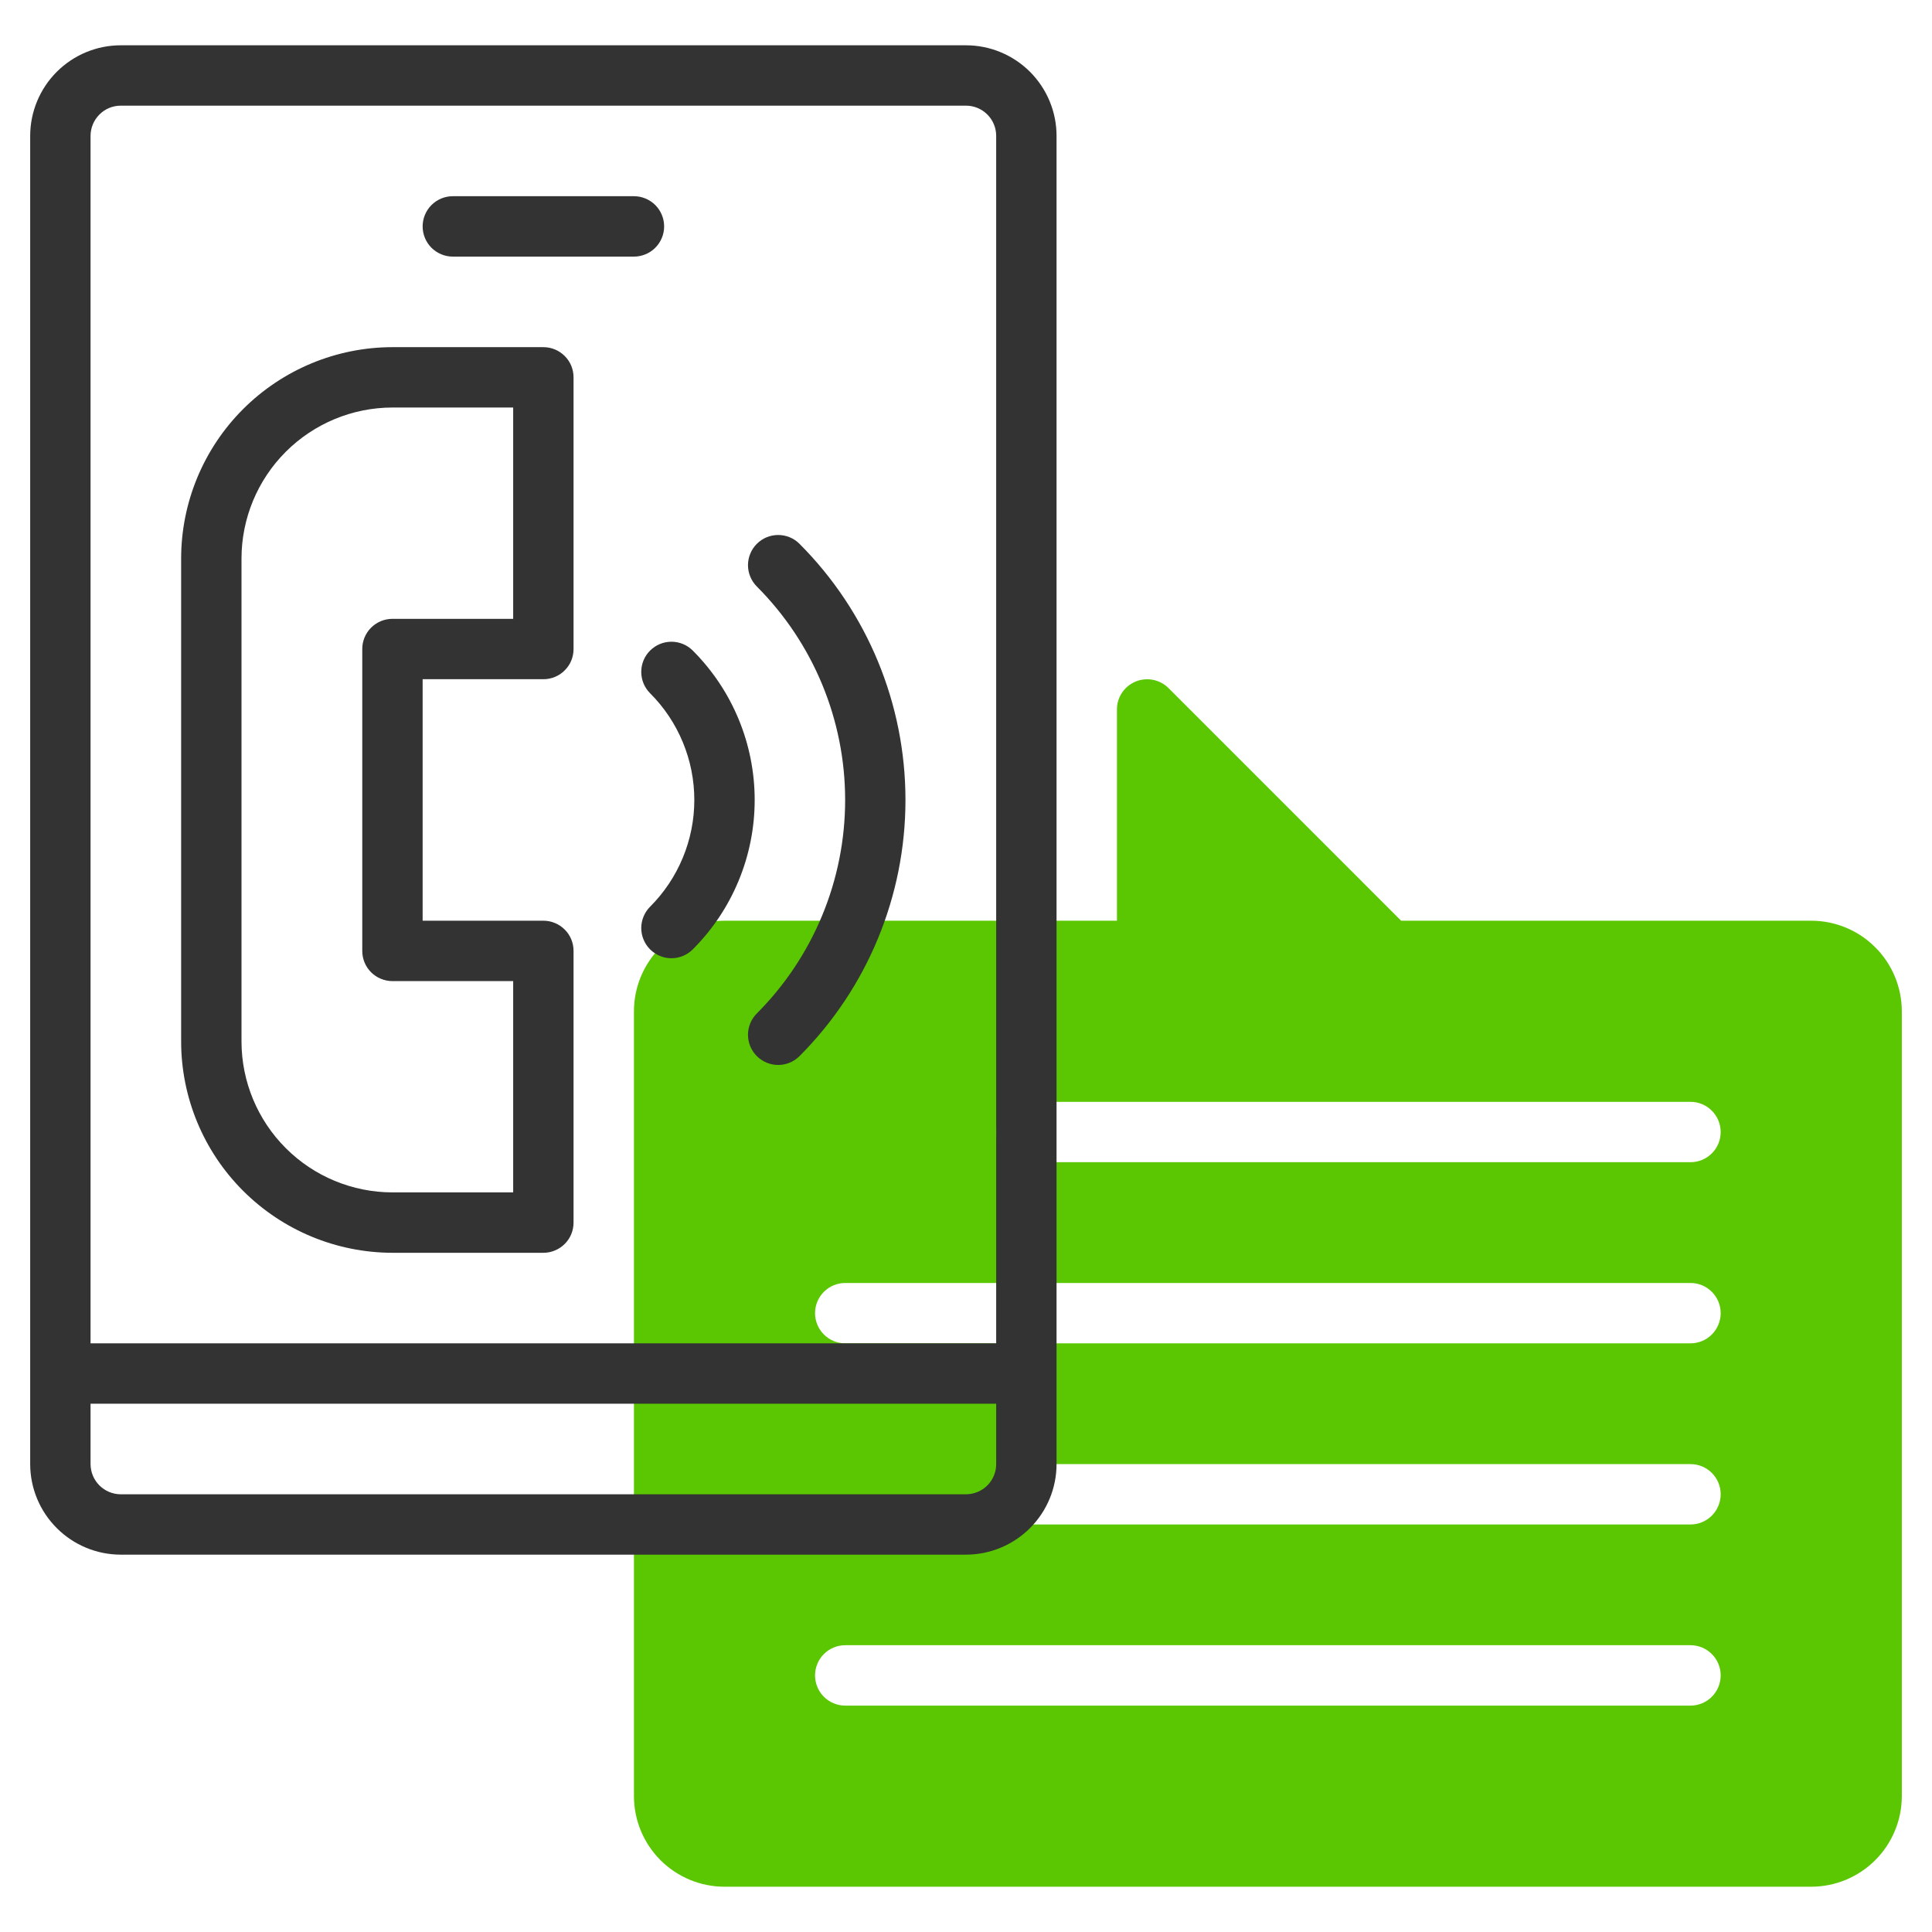 <svg width="45" height="45" viewBox="0 0 45 45" fill="none" xmlns="http://www.w3.org/2000/svg">
<path d="M42.188 21.445H32.635L27.216 16.026C27.117 15.928 26.992 15.861 26.856 15.835C26.72 15.808 26.578 15.822 26.45 15.875C26.322 15.928 26.212 16.018 26.135 16.133C26.057 16.249 26.016 16.384 26.016 16.523V21.445H16.875C16.316 21.446 15.78 21.668 15.384 22.064C14.989 22.459 14.766 22.995 14.766 23.555V41.836C14.766 42.395 14.989 42.931 15.384 43.327C15.78 43.722 16.316 43.945 16.875 43.945H42.188C42.747 43.945 43.283 43.722 43.678 43.327C44.074 42.931 44.296 42.395 44.297 41.836V23.555C44.296 22.995 44.074 22.459 43.678 22.064C43.283 21.668 42.747 21.446 42.188 21.445ZM39.375 39.727H19.688C19.501 39.727 19.322 39.653 19.19 39.521C19.058 39.389 18.984 39.21 18.984 39.023C18.984 38.837 19.058 38.658 19.19 38.526C19.322 38.394 19.501 38.32 19.688 38.32H39.375C39.562 38.32 39.74 38.394 39.872 38.526C40.004 38.658 40.078 38.837 40.078 39.023C40.078 39.21 40.004 39.389 39.872 39.521C39.74 39.653 39.562 39.727 39.375 39.727ZM39.375 35.508H23.906C23.72 35.508 23.541 35.434 23.409 35.302C23.277 35.17 23.203 34.991 23.203 34.805C23.203 34.618 23.277 34.439 23.409 34.307C23.541 34.176 23.72 34.102 23.906 34.102H39.375C39.562 34.102 39.74 34.176 39.872 34.307C40.004 34.439 40.078 34.618 40.078 34.805C40.078 34.991 40.004 35.17 39.872 35.302C39.74 35.434 39.562 35.508 39.375 35.508ZM39.375 31.289H19.688C19.501 31.289 19.322 31.215 19.19 31.083C19.058 30.951 18.984 30.772 18.984 30.586C18.984 30.399 19.058 30.221 19.19 30.089C19.322 29.957 19.501 29.883 19.688 29.883H39.375C39.562 29.883 39.74 29.957 39.872 30.089C40.004 30.221 40.078 30.399 40.078 30.586C40.078 30.772 40.004 30.951 39.872 31.083C39.74 31.215 39.562 31.289 39.375 31.289ZM39.375 27.07H23.906C23.72 27.07 23.541 26.996 23.409 26.864C23.277 26.733 23.203 26.554 23.203 26.367C23.203 26.181 23.277 26.002 23.409 25.87C23.541 25.738 23.72 25.664 23.906 25.664H39.375C39.562 25.664 39.74 25.738 39.872 25.87C40.004 26.002 40.078 26.181 40.078 26.367C40.078 26.554 40.004 26.733 39.872 26.864C39.74 26.996 39.562 27.07 39.375 27.07Z" fill="#5AC702"/>
<path d="M22.5 1.055H2.812C2.253 1.055 1.717 1.278 1.322 1.673C0.926 2.069 0.704 2.605 0.703 3.164V34.102C0.704 34.661 0.926 35.197 1.322 35.592C1.717 35.988 2.253 36.21 2.812 36.211H22.5C23.059 36.21 23.595 35.988 23.991 35.592C24.386 35.197 24.609 34.661 24.609 34.102V3.164C24.609 2.605 24.386 2.069 23.991 1.673C23.595 1.278 23.059 1.055 22.5 1.055ZM23.203 34.102C23.203 34.288 23.129 34.467 22.997 34.599C22.865 34.73 22.686 34.804 22.5 34.805H2.812C2.626 34.804 2.447 34.73 2.316 34.599C2.184 34.467 2.11 34.288 2.109 34.102V32.695H23.203V34.102ZM23.203 31.289H2.109V3.164C2.11 2.978 2.184 2.799 2.316 2.667C2.447 2.535 2.626 2.461 2.812 2.461H22.5C22.686 2.461 22.865 2.535 22.997 2.667C23.129 2.799 23.203 2.978 23.203 3.164V31.289Z" fill="#333333"/>
<path d="M15.469 5.273C15.469 5.181 15.451 5.09 15.415 5.004C15.38 4.919 15.328 4.841 15.263 4.776C15.198 4.711 15.12 4.659 15.035 4.624C14.949 4.588 14.858 4.57 14.766 4.57H10.547C10.36 4.57 10.182 4.644 10.05 4.776C9.918 4.908 9.844 5.087 9.844 5.273C9.844 5.46 9.918 5.639 10.05 5.771C10.182 5.902 10.36 5.977 10.547 5.977H14.766C14.858 5.977 14.949 5.958 15.035 5.923C15.12 5.888 15.198 5.836 15.263 5.771C15.328 5.705 15.38 5.628 15.415 5.543C15.451 5.457 15.469 5.366 15.469 5.273Z" fill="#333333"/>
<path d="M12.656 8.086H9.141C7.836 8.087 6.585 8.607 5.662 9.529C4.739 10.452 4.22 11.703 4.219 13.008V24.258C4.22 25.563 4.739 26.814 5.662 27.736C6.585 28.659 7.836 29.178 9.141 29.18H12.656C12.749 29.18 12.84 29.162 12.925 29.126C13.011 29.091 13.088 29.039 13.153 28.974C13.219 28.909 13.271 28.831 13.306 28.746C13.341 28.66 13.359 28.569 13.359 28.477V22.148C13.359 22.056 13.341 21.965 13.306 21.879C13.271 21.794 13.219 21.716 13.153 21.651C13.088 21.586 13.011 21.534 12.925 21.499C12.84 21.463 12.749 21.445 12.656 21.445H9.844V15.82H12.656C12.749 15.82 12.84 15.802 12.925 15.767C13.011 15.732 13.088 15.68 13.153 15.614C13.219 15.549 13.271 15.472 13.306 15.386C13.341 15.301 13.359 15.21 13.359 15.117V8.789C13.359 8.697 13.341 8.605 13.306 8.52C13.271 8.435 13.219 8.357 13.153 8.292C13.088 8.227 13.011 8.175 12.925 8.139C12.84 8.104 12.749 8.086 12.656 8.086ZM11.953 14.414H9.141C9.048 14.414 8.957 14.432 8.872 14.467C8.786 14.503 8.709 14.555 8.643 14.62C8.578 14.685 8.526 14.763 8.491 14.848C8.456 14.933 8.437 15.025 8.438 15.117V22.148C8.437 22.241 8.456 22.332 8.491 22.418C8.526 22.503 8.578 22.58 8.643 22.646C8.709 22.711 8.786 22.763 8.872 22.798C8.957 22.833 9.048 22.852 9.141 22.852H11.953V27.773H9.141C8.209 27.772 7.315 27.402 6.656 26.742C5.997 26.084 5.626 25.19 5.625 24.258V13.008C5.626 12.076 5.997 11.182 6.656 10.523C7.315 9.864 8.209 9.493 9.141 9.492H11.953V14.414Z" fill="#333333"/>
<path d="M17.628 12.667C17.563 12.732 17.511 12.809 17.476 12.895C17.44 12.98 17.422 13.071 17.422 13.164C17.422 13.256 17.44 13.348 17.476 13.433C17.511 13.518 17.563 13.596 17.628 13.661C18.945 14.98 19.685 16.769 19.685 18.633C19.685 20.497 18.945 22.285 17.628 23.605C17.496 23.737 17.422 23.916 17.422 24.102C17.422 24.288 17.496 24.467 17.628 24.599C17.76 24.731 17.939 24.805 18.125 24.805C18.312 24.805 18.491 24.731 18.622 24.599C20.203 23.015 21.09 20.87 21.09 18.633C21.09 16.396 20.203 14.25 18.622 12.667C18.557 12.601 18.48 12.55 18.394 12.514C18.309 12.479 18.218 12.461 18.125 12.461C18.033 12.461 17.942 12.479 17.856 12.514C17.771 12.55 17.694 12.601 17.628 12.667Z" fill="#333333"/>
<path d="M16.136 15.153C16.004 15.021 15.825 14.947 15.639 14.947C15.453 14.947 15.274 15.021 15.142 15.153C15.01 15.284 14.936 15.463 14.936 15.65C14.936 15.836 15.01 16.015 15.142 16.147C15.469 16.473 15.727 16.861 15.904 17.287C16.081 17.714 16.172 18.171 16.172 18.633C16.172 19.095 16.081 19.552 15.904 19.978C15.727 20.405 15.469 20.792 15.142 21.119C15.077 21.184 15.025 21.262 14.99 21.347C14.954 21.432 14.936 21.524 14.936 21.616C14.936 21.708 14.954 21.8 14.99 21.885C15.025 21.97 15.077 22.048 15.142 22.113C15.207 22.178 15.285 22.23 15.37 22.265C15.455 22.301 15.547 22.319 15.639 22.319C15.731 22.319 15.823 22.301 15.908 22.265C15.993 22.23 16.071 22.178 16.136 22.113C16.593 21.656 16.956 21.114 17.203 20.516C17.451 19.919 17.578 19.279 17.578 18.633C17.578 17.986 17.451 17.346 17.203 16.749C16.956 16.152 16.593 15.61 16.136 15.153Z" fill="#333333"/>
</svg>
